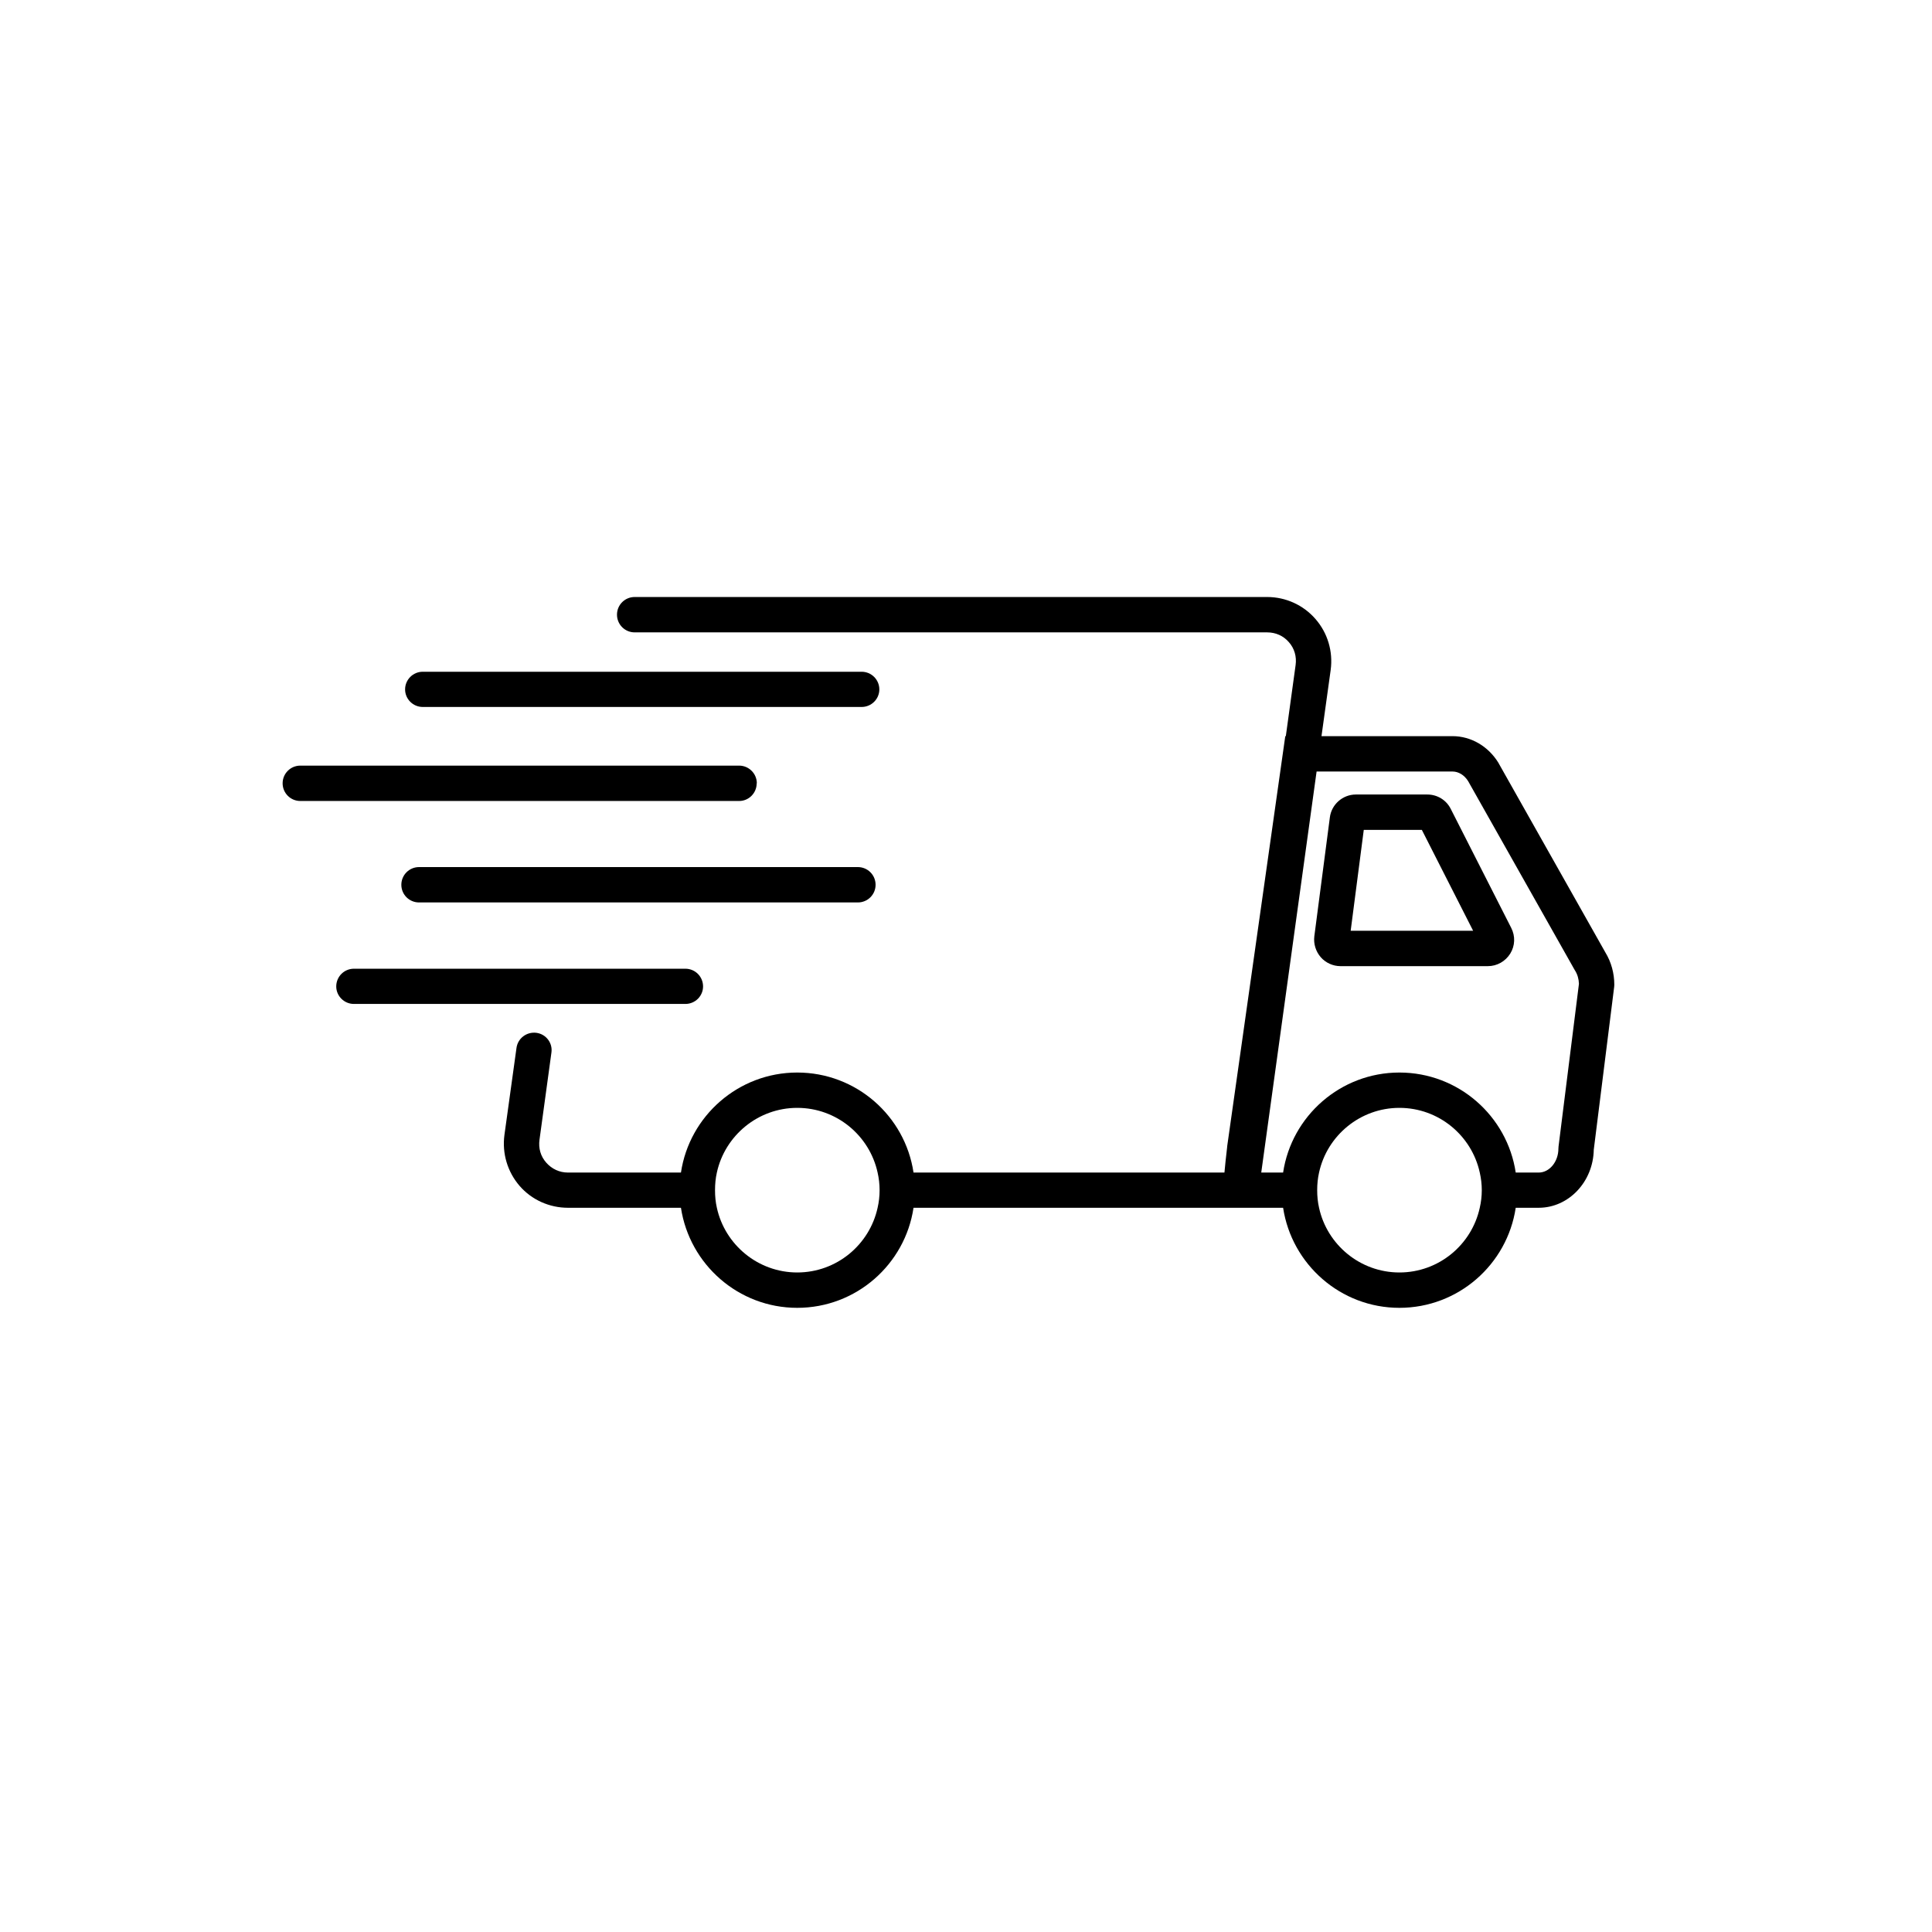 <svg version="1.2" preserveAspectRatio="xMidYMid meet" height="70" viewBox="0 0 52.5 52.5" zoomAndPan="magnify" width="70" xmlns:xlink="http://www.w3.org/1999/xlink" xmlns="http://www.w3.org/2000/svg"><defs><clipPath id="d29d902755"><path d="M 13 16.223 L 44 16.223 L 44 35.539 L 13 35.539 Z M 13 16.223"></path></clipPath><clipPath id="2720e5a25b"><path d="M 7.68 20 L 21 20 L 21 22 L 7.68 22 Z M 7.68 20"></path></clipPath></defs><g id="acd274cdef"><g clip-path="url(#d29d902755)" clip-rule="nonzero"><path d="M 43.625 25.883 L 40.727 20.746 L 40.719 20.73 C 40.441 20.277 39.973 20.004 39.469 20.004 L 35.91 20.004 L 36.16 18.203 C 36.227 17.703 36.078 17.199 35.746 16.82 C 35.418 16.441 34.938 16.223 34.434 16.223 L 17.246 16.223 C 16.98 16.223 16.766 16.438 16.766 16.703 C 16.766 16.969 16.98 17.184 17.246 17.184 L 34.434 17.184 C 34.664 17.184 34.875 17.277 35.023 17.449 C 35.176 17.621 35.238 17.844 35.207 18.07 L 34.941 20.004 L 34.926 20.004 L 33.348 31.145 L 33.348 31.156 C 33.312 31.457 33.289 31.688 33.273 31.863 L 24.824 31.863 C 24.594 30.324 23.266 29.145 21.664 29.145 C 20.066 29.145 18.734 30.324 18.504 31.863 L 15.434 31.863 C 15.203 31.863 14.996 31.766 14.844 31.594 C 14.691 31.422 14.629 31.203 14.66 30.973 L 14.984 28.605 C 15.023 28.344 14.84 28.102 14.578 28.066 C 14.312 28.031 14.07 28.215 14.035 28.477 L 13.707 30.844 C 13.641 31.34 13.789 31.844 14.121 32.227 C 14.449 32.605 14.93 32.82 15.434 32.82 L 18.504 32.82 C 18.738 34.359 20.066 35.539 21.664 35.539 C 23.266 35.539 24.594 34.359 24.824 32.82 L 34.867 32.82 C 35.102 34.359 36.43 35.539 38.027 35.539 C 39.629 35.539 40.957 34.359 41.188 32.82 L 41.812 32.82 C 42.625 32.82 43.293 32.117 43.309 31.242 L 43.863 26.82 L 43.867 26.762 C 43.867 26.449 43.785 26.145 43.625 25.883 Z M 23.902 32.344 C 23.902 32.508 23.883 32.668 23.848 32.82 C 23.629 33.824 22.734 34.578 21.664 34.578 C 20.598 34.578 19.699 33.824 19.48 32.82 C 19.445 32.668 19.43 32.508 19.43 32.344 C 19.43 32.176 19.445 32.016 19.48 31.863 C 19.699 30.859 20.598 30.105 21.664 30.105 C 22.734 30.105 23.629 30.859 23.848 31.863 C 23.883 32.016 23.902 32.176 23.902 32.344 Z M 40.266 32.344 C 40.266 32.508 40.246 32.668 40.211 32.82 C 39.992 33.824 39.098 34.578 38.027 34.578 C 36.961 34.578 36.062 33.824 35.844 32.82 C 35.809 32.668 35.793 32.508 35.793 32.344 C 35.793 32.176 35.809 32.016 35.844 31.863 C 36.062 30.859 36.961 30.105 38.027 30.105 C 39.098 30.105 39.992 30.859 40.211 31.863 C 40.246 32.016 40.266 32.176 40.266 32.344 Z M 42.352 31.152 L 42.348 31.211 C 42.348 31.57 42.105 31.863 41.812 31.863 L 41.188 31.863 C 40.957 30.324 39.629 29.145 38.027 29.145 C 36.43 29.145 35.098 30.324 34.867 31.863 L 34.273 31.863 L 35.777 20.965 L 39.469 20.965 C 39.633 20.965 39.793 21.062 39.895 21.227 L 42.793 26.363 L 42.801 26.375 C 42.867 26.48 42.902 26.605 42.906 26.734 Z M 42.352 31.152" style="stroke:none;fill-rule:nonzero;fill:#000000;fill-opacity:1;"></path></g><path d="M 39.422 21.98 C 39.301 21.738 39.055 21.59 38.785 21.59 L 36.844 21.59 C 36.488 21.59 36.18 21.859 36.137 22.215 L 35.715 25.445 C 35.691 25.648 35.754 25.855 35.891 26.012 C 36.023 26.164 36.223 26.254 36.426 26.254 L 40.43 26.254 C 40.68 26.254 40.906 26.125 41.039 25.914 C 41.172 25.699 41.18 25.438 41.066 25.215 Z M 36.703 25.293 L 37.059 22.551 L 38.637 22.551 L 40.031 25.293 Z M 36.703 25.293" style="stroke:none;fill-rule:nonzero;fill:#000000;fill-opacity:1;"></path><g clip-path="url(#2720e5a25b)" clip-rule="nonzero"><path d="M 20.566 21.285 C 20.566 21.02 20.348 20.805 20.086 20.805 L 8.16 20.805 C 7.895 20.805 7.68 21.02 7.68 21.285 C 7.68 21.551 7.895 21.766 8.16 21.766 L 20.086 21.766 C 20.348 21.766 20.562 21.551 20.562 21.285 Z M 20.566 21.285" style="stroke:none;fill-rule:nonzero;fill:#000000;fill-opacity:1;"></path></g><path d="M 23.312 23.562 L 11.387 23.562 C 11.121 23.562 10.906 23.777 10.906 24.043 C 10.906 24.309 11.121 24.523 11.387 24.523 L 23.312 24.523 C 23.578 24.523 23.793 24.309 23.793 24.043 C 23.793 23.777 23.578 23.562 23.312 23.562 Z M 23.312 23.562" style="stroke:none;fill-rule:nonzero;fill:#000000;fill-opacity:1;"></path><path d="M 19.105 26.805 C 19.105 26.539 18.891 26.324 18.625 26.324 L 9.617 26.324 C 9.352 26.324 9.137 26.539 9.137 26.805 C 9.137 27.066 9.352 27.281 9.617 27.281 L 18.625 27.281 C 18.891 27.281 19.105 27.066 19.105 26.805 Z M 19.105 26.805" style="stroke:none;fill-rule:nonzero;fill:#000000;fill-opacity:1;"></path><path d="M 11.488 19.211 L 23.414 19.211 C 23.68 19.211 23.895 18.996 23.895 18.734 C 23.895 18.469 23.68 18.254 23.414 18.254 L 11.488 18.254 C 11.223 18.254 11.008 18.469 11.008 18.734 C 11.008 18.996 11.223 19.211 11.488 19.211 Z M 11.488 19.211" style="stroke:none;fill-rule:nonzero;fill:#000000;fill-opacity:1;"></path></g></svg>